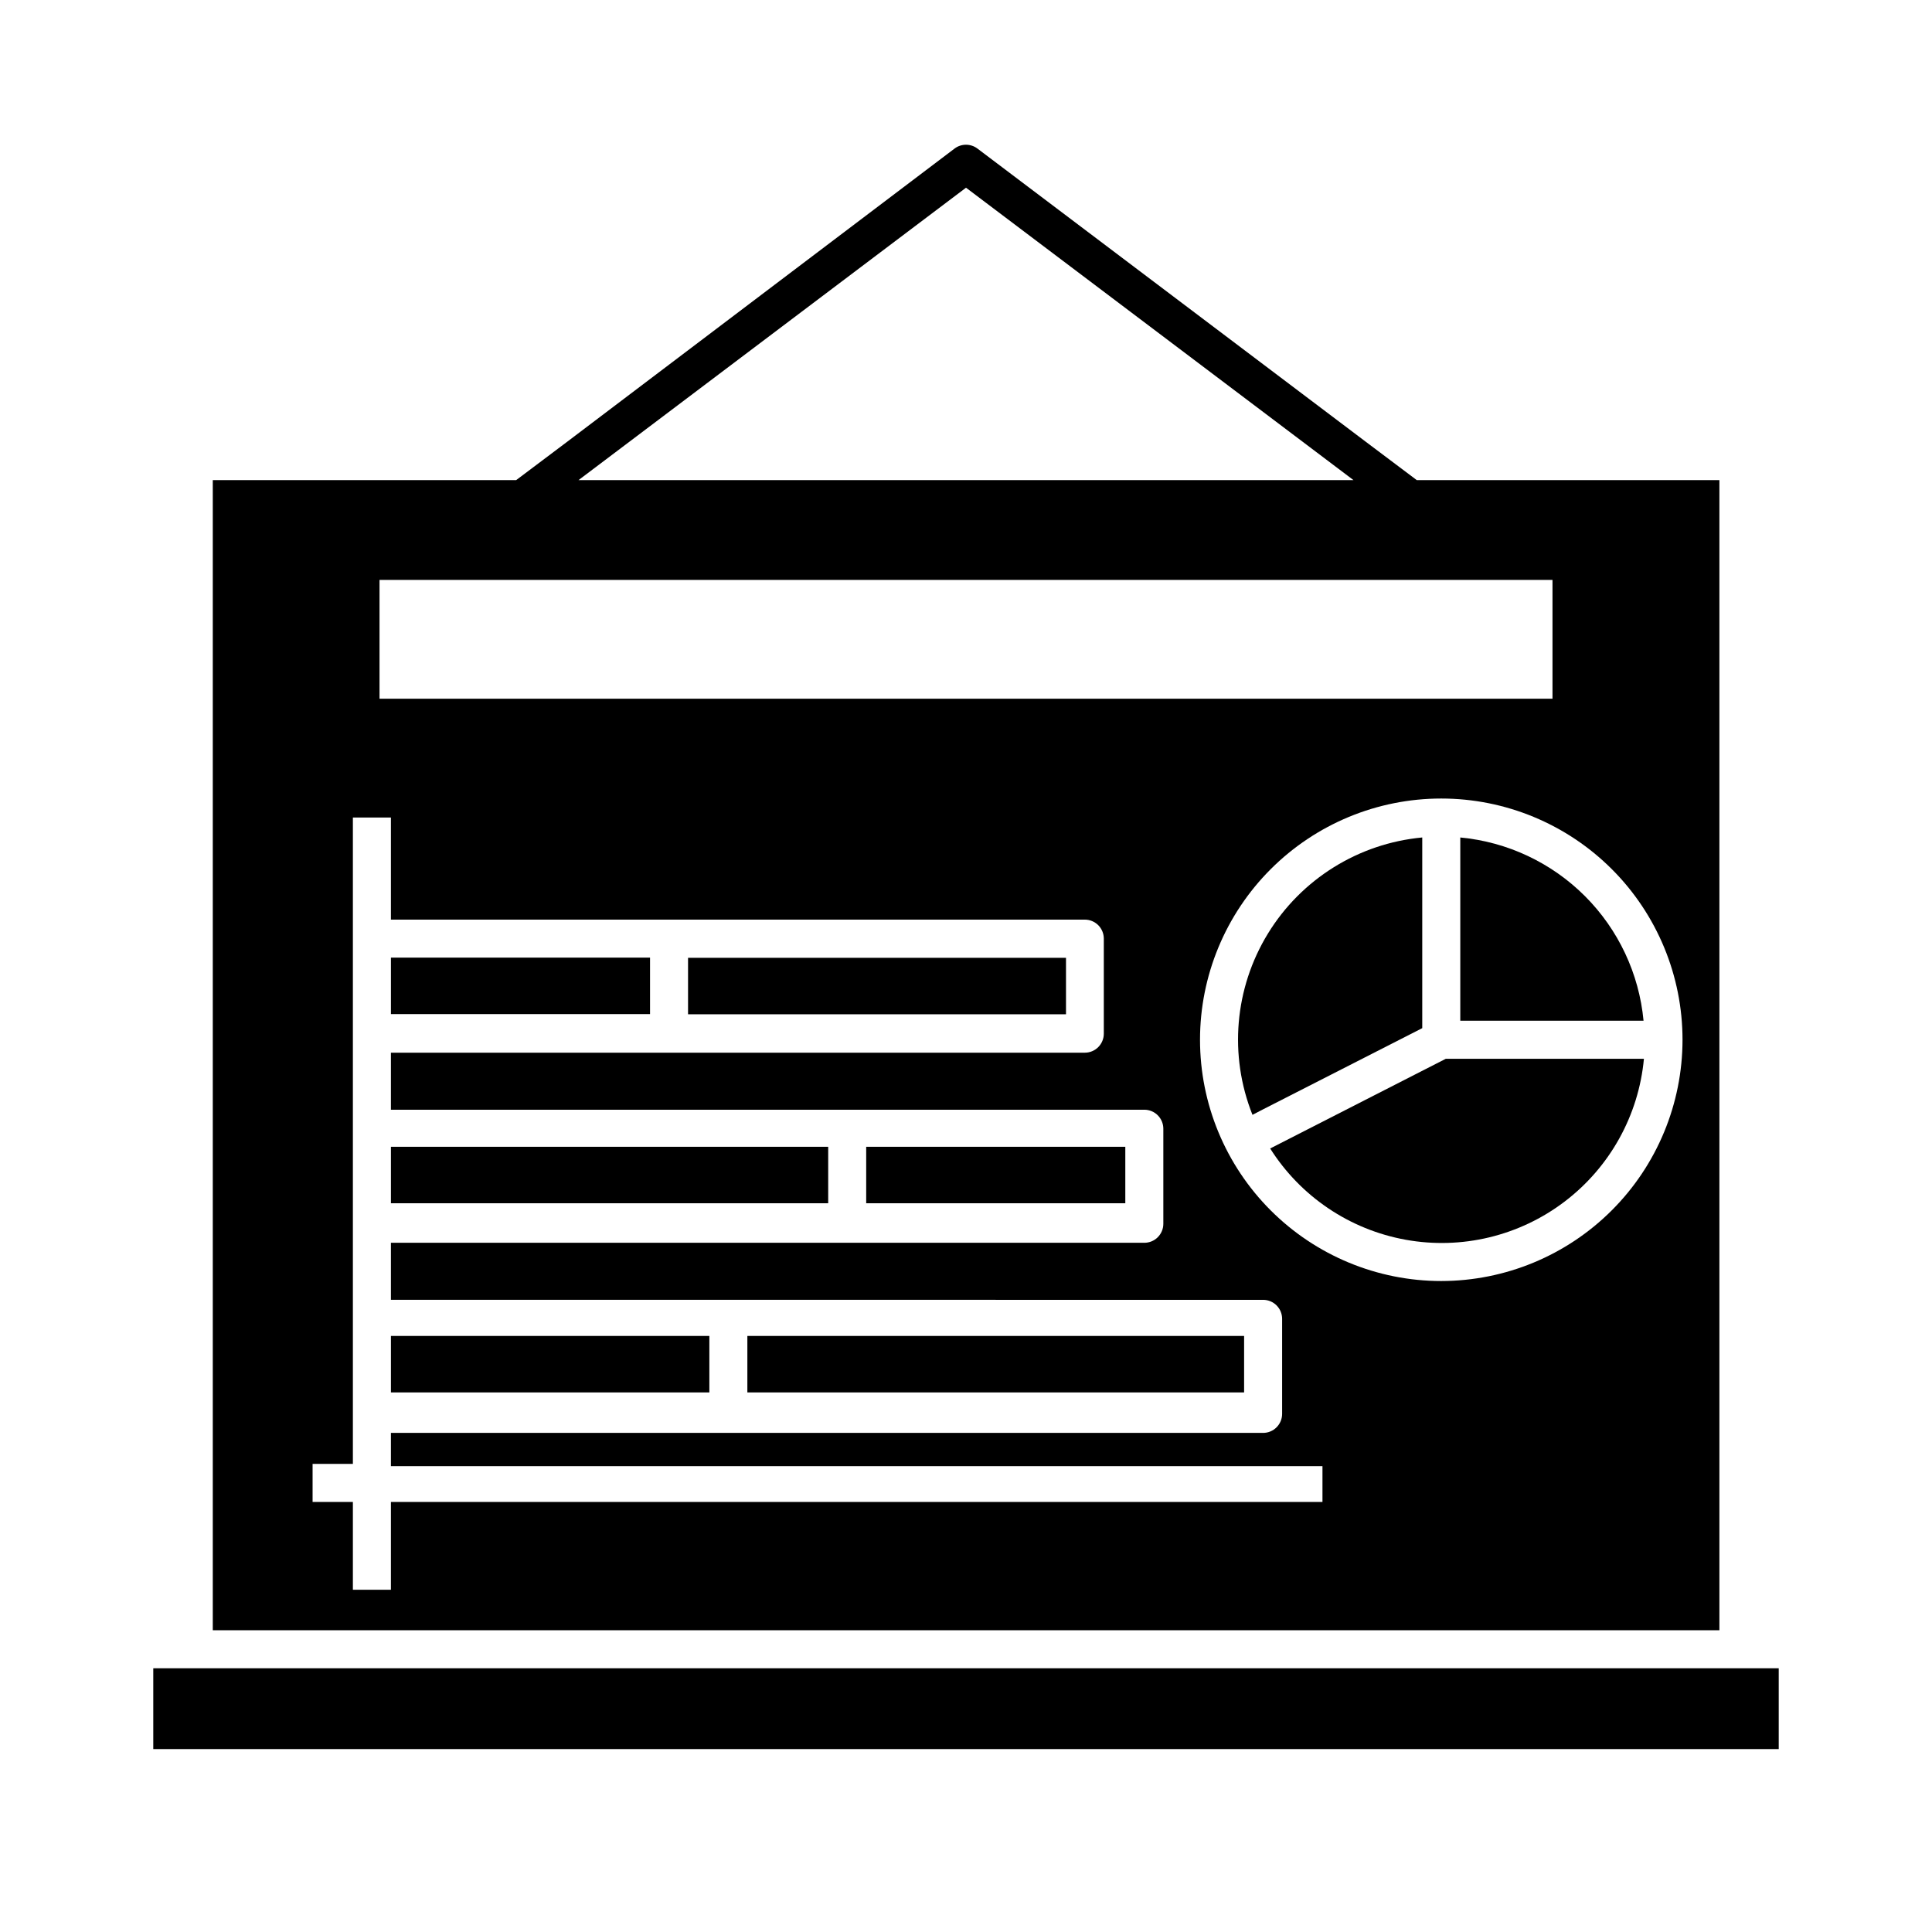 <?xml version="1.0" encoding="UTF-8"?>
<!-- Uploaded to: ICON Repo, www.svgrepo.com, Generator: ICON Repo Mixer Tools -->
<svg fill="#000000" width="800px" height="800px" version="1.1" viewBox="144 144 512 512" xmlns="http://www.w3.org/2000/svg">
 <g>
  <path d="m615.38 586.11h-430.76v21.414h430.76z"/>
  <path d="m599.66 271.23h-80.207l-13.402-10.078-103.03-77.789c-1.789-1.344-4.254-1.344-6.043 0l-102.78 77.789-13.402 10.078h-80.406v304.8h399.27zm-288.98-10.078 89.324-67.41 89.324 67.41 13.352 10.078h-205.36zm-66.102 36.527h310.85v31.488h-310.85zm249.89 244.35h-246.87v23.277h-10.078v-23.277h-10.68v-10.078h10.68v-171.3h10.078v27.055h183.89v0.004c1.336 0 2.617 0.531 3.562 1.473 0.941 0.945 1.473 2.227 1.473 3.562v25.191c0 1.336-0.531 2.617-1.473 3.562-0.945 0.945-2.227 1.477-3.562 1.477h-183.89v15.113h199.66c1.34 0 2.621 0.531 3.562 1.477 0.945 0.945 1.477 2.227 1.477 3.562v25.191c0 1.336-0.531 2.617-1.477 3.562-0.941 0.945-2.223 1.473-3.562 1.473h-199.66v15.113l231.14 0.004c1.34 0 2.621 0.531 3.562 1.473 0.945 0.945 1.477 2.227 1.477 3.562v25.191c0 1.336-0.531 2.617-1.477 3.562-0.941 0.945-2.223 1.477-3.562 1.477h-231.14v8.816h246.87zm31.484-58.543c-16.953 0-33.215-6.738-45.207-18.727-11.988-11.988-18.727-28.25-18.727-45.207s6.738-33.219 18.727-45.207c11.992-11.992 28.254-18.727 45.207-18.727 16.957 0 33.219 6.734 45.211 18.727 11.988 11.988 18.723 28.25 18.723 45.207-0.012 16.953-6.75 33.207-18.738 45.191-11.988 11.988-28.242 18.727-45.195 18.742z"/>
  <path d="m247.6 397.78h68.668v14.965h-68.668z"/>
  <path d="m247.6 447.91h115.88v14.965h-115.88z"/>
  <path d="m247.6 498.04h84.387v14.965h-84.387z"/>
  <path d="m326.34 397.83h100.16v14.965h-100.16z"/>
  <path d="m373.55 447.91h68.668v14.965h-68.668z"/>
  <path d="m342.06 498.04h131.64v14.965h-131.64z"/>
  <path d="m530.99 365.94v48.566h48.566c-1.176-12.484-6.668-24.164-15.535-33.031-8.867-8.863-20.547-14.359-33.031-15.535z"/>
  <path d="m480.61 448.36c8.055 12.738 21.086 21.512 35.918 24.188 14.832 2.68 30.105-0.988 42.105-10.109 12.004-9.117 19.629-22.852 21.023-37.855h-52.496z"/>
  <path d="m520.91 368.86v-2.922c-16.891 1.574-32.051 11.016-40.906 25.484-8.855 14.469-10.367 32.266-4.086 48.02l2.621-1.359 42.371-21.613z"/>
 </g>
</svg>